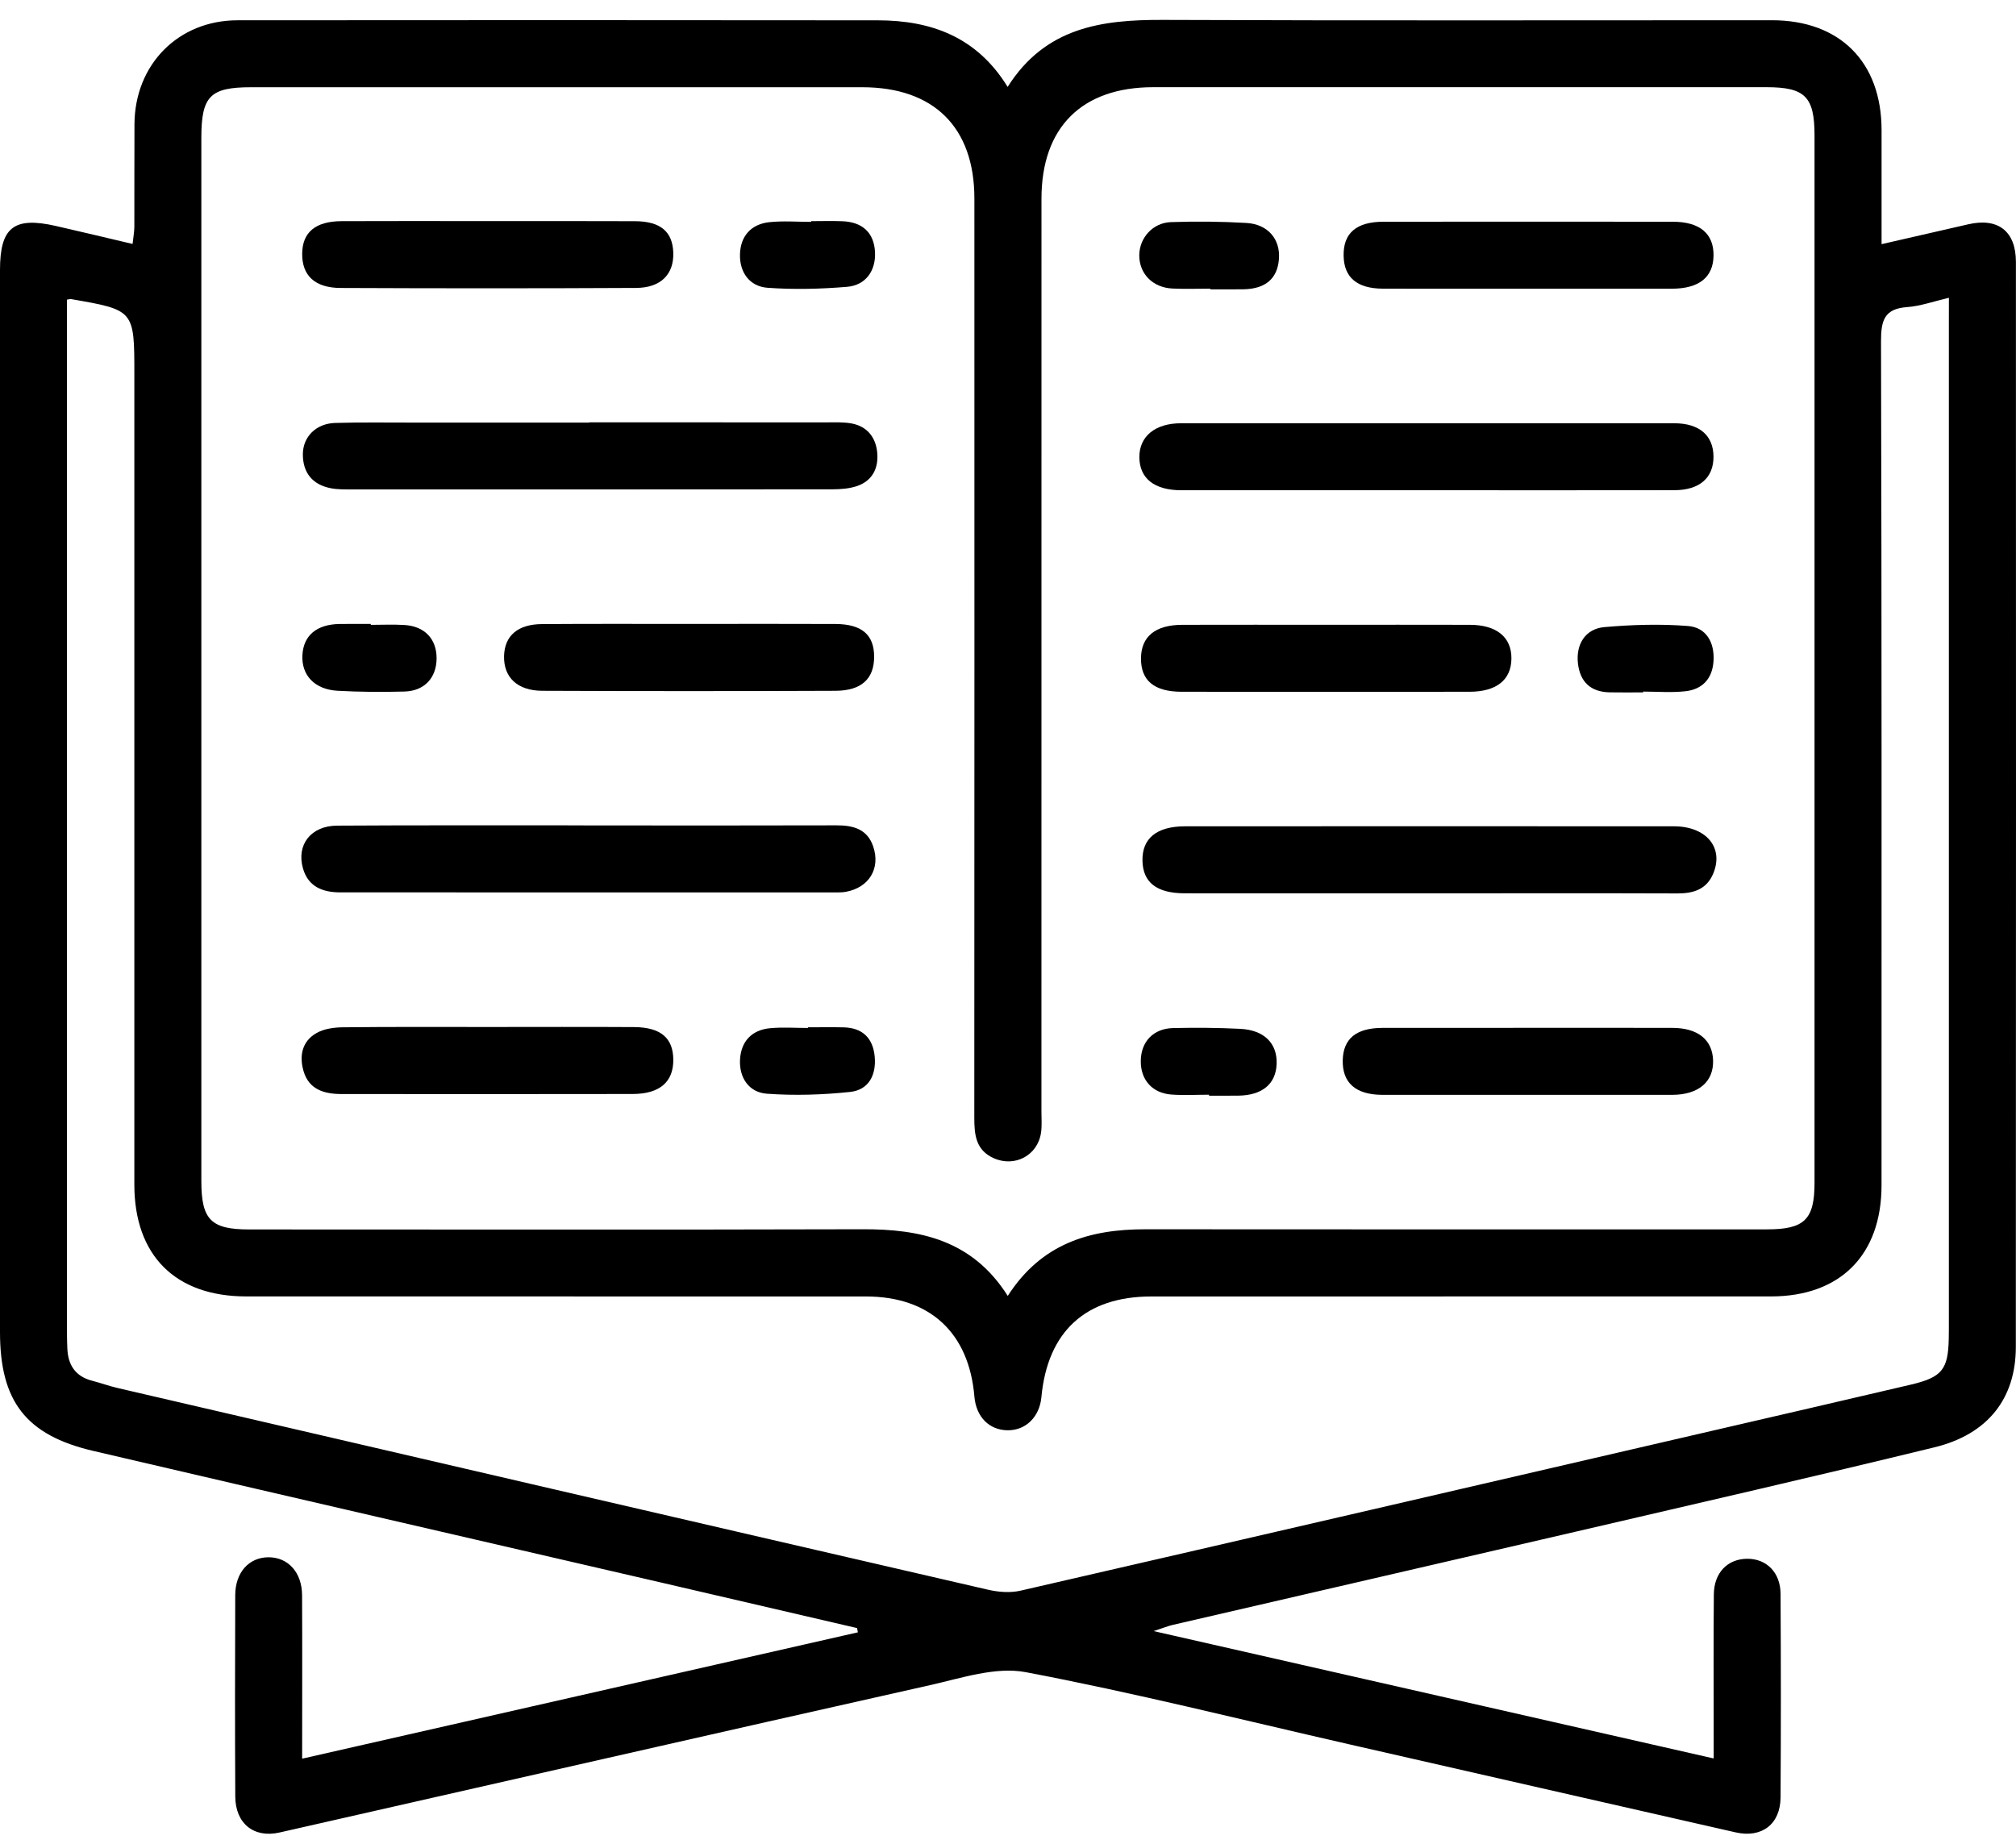 <svg width="94" height="86" viewBox="0 0 94 86" fill="none" xmlns="http://www.w3.org/2000/svg">
<path d="M39.962 75.922C36.894 75.21 33.827 74.493 30.759 73.783C21.956 71.743 13.149 69.717 4.35 67.661C1.21 66.927 0 65.348 0 62.12C0 45.609 0 29.099 0 12.589C0 10.604 0.644 10.092 2.598 10.536C3.766 10.802 4.933 11.082 6.182 11.376C6.215 11.061 6.262 10.82 6.264 10.579C6.27 8.98 6.26 7.38 6.27 5.783C6.288 3.003 8.316 0.948 11.076 0.946C21.03 0.938 30.984 0.936 40.938 0.948C43.411 0.952 45.547 1.715 46.983 4.053C48.745 1.267 51.376 0.917 54.226 0.928C63.691 0.967 73.156 0.942 82.621 0.944C85.788 0.944 87.73 2.892 87.732 6.067C87.734 7.791 87.732 9.518 87.732 11.386C89.143 11.062 90.459 10.763 91.772 10.46C93.16 10.14 93.994 10.779 93.996 12.21C94 29.078 94.004 45.948 93.992 62.816C93.99 65.216 92.688 66.886 90.197 67.493C84.639 68.848 79.062 70.126 73.491 71.422C67.222 72.878 60.953 74.321 54.682 75.774C54.463 75.824 54.252 75.912 53.792 76.063C62.603 78.068 71.189 80.019 79.904 82.002C79.904 81.593 79.904 81.251 79.904 80.908C79.904 78.722 79.89 76.535 79.911 74.35C79.921 73.338 80.55 72.7 81.458 72.69C82.364 72.681 83.018 73.327 83.022 74.327C83.04 77.492 83.042 80.658 83.022 83.821C83.014 85.064 82.149 85.726 80.931 85.45C74.906 84.081 68.883 82.705 62.859 81.331C57.852 80.19 52.868 78.933 47.825 77.978C46.425 77.713 44.834 78.254 43.366 78.583C33.249 80.852 23.142 83.165 13.031 85.456C11.835 85.726 10.978 85.035 10.97 83.78C10.953 80.648 10.957 77.516 10.968 74.384C10.972 73.321 11.614 72.62 12.524 72.62C13.431 72.62 14.079 73.325 14.085 74.386C14.098 76.895 14.088 79.405 14.088 82.012C22.784 80.035 31.391 78.078 40.001 76.12C39.989 76.052 39.975 75.987 39.962 75.922ZM46.989 60.432C48.571 57.971 50.828 57.322 53.408 57.325C63.069 57.335 72.727 57.329 82.388 57.329C84.138 57.329 84.606 56.871 84.606 55.155C84.606 38.874 84.606 22.595 84.606 6.314C84.606 4.509 84.163 4.066 82.364 4.066C72.835 4.066 63.306 4.066 53.776 4.066C50.442 4.066 48.561 5.94 48.561 9.265C48.561 23.458 48.561 37.65 48.559 51.842C48.559 52.169 48.587 52.5 48.54 52.819C48.385 53.884 47.312 54.45 46.33 54.008C45.496 53.632 45.429 52.915 45.429 52.128C45.437 37.838 45.435 23.548 45.433 9.258C45.433 5.94 43.544 4.068 40.206 4.068C30.71 4.068 21.214 4.068 11.716 4.068C9.798 4.068 9.388 4.481 9.388 6.429C9.388 22.643 9.388 38.86 9.388 55.074C9.388 56.881 9.835 57.333 11.622 57.333C21.151 57.333 30.681 57.351 40.21 57.324C42.917 57.312 45.339 57.829 46.989 60.432ZM90.872 13.887C90.132 14.06 89.537 14.277 88.93 14.32C87.855 14.394 87.704 14.95 87.706 15.919C87.742 29.037 87.73 42.156 87.73 55.274C87.73 58.52 85.806 60.456 82.576 60.456C72.947 60.458 63.317 60.456 53.688 60.458C50.623 60.458 48.843 62.09 48.557 65.154C48.471 66.078 47.825 66.71 46.977 66.698C46.118 66.687 45.513 66.07 45.433 65.124C45.182 62.147 43.356 60.458 40.371 60.458C30.741 60.456 21.112 60.458 11.483 60.456C8.175 60.456 6.264 58.545 6.264 55.241C6.264 42.644 6.264 30.047 6.264 17.452C6.264 14.459 6.264 14.459 3.314 13.948C3.283 13.942 3.25 13.956 3.122 13.972C3.122 14.31 3.122 14.661 3.122 15.011C3.122 30.577 3.122 46.144 3.122 61.711C3.122 62.102 3.122 62.493 3.14 62.885C3.171 63.65 3.512 64.183 4.289 64.386C4.698 64.492 5.097 64.639 5.509 64.733C19.027 67.873 32.546 71.013 46.069 74.133C46.555 74.245 47.105 74.288 47.582 74.178C58.48 71.674 69.37 69.145 80.262 66.622C83.206 65.939 86.152 65.263 89.094 64.57C90.547 64.228 90.833 63.866 90.864 62.444C90.87 62.184 90.87 61.922 90.87 61.661C90.87 46.095 90.87 30.529 90.87 14.962C90.872 14.637 90.872 14.314 90.872 13.887Z" fill="black"/>
<path d="M27.477 19.695C31.166 19.695 34.854 19.693 38.542 19.697C38.933 19.697 39.333 19.678 39.712 19.748C40.444 19.887 40.838 20.404 40.903 21.113C40.967 21.823 40.685 22.412 39.975 22.661C39.616 22.786 39.209 22.816 38.825 22.818C31.352 22.825 23.878 22.823 16.404 22.822C16.079 22.822 15.746 22.829 15.429 22.769C14.575 22.604 14.125 22.054 14.121 21.195C14.119 20.363 14.744 19.748 15.63 19.723C16.836 19.688 18.046 19.709 19.252 19.707C21.992 19.705 24.735 19.707 27.476 19.707C27.477 19.703 27.477 19.699 27.477 19.695Z" fill="black"/>
<path d="M66.526 22.861C62.709 22.861 58.894 22.863 55.077 22.861C53.824 22.861 53.131 22.309 53.125 21.32C53.119 20.353 53.857 19.738 55.067 19.738C62.733 19.735 70.398 19.735 78.064 19.738C79.239 19.738 79.891 20.31 79.895 21.295C79.899 22.281 79.249 22.855 78.074 22.859C74.224 22.867 70.375 22.861 66.526 22.861Z" fill="black"/>
<path d="M27.461 38.492C31.31 38.494 35.158 38.5 39.005 38.488C39.784 38.486 40.44 38.66 40.716 39.476C41.062 40.502 40.52 41.389 39.444 41.587C39.316 41.61 39.183 41.616 39.054 41.616C31.326 41.618 23.595 41.618 15.867 41.614C15.054 41.614 14.373 41.36 14.126 40.494C13.813 39.39 14.498 38.509 15.718 38.502C19.239 38.48 22.761 38.49 26.285 38.488C26.678 38.49 27.07 38.492 27.461 38.492Z" fill="black"/>
<path d="M66.578 41.659C62.796 41.659 59.014 41.661 55.232 41.657C53.934 41.655 53.292 41.152 53.27 40.142C53.247 39.097 53.93 38.535 55.255 38.533C62.852 38.529 70.448 38.529 78.045 38.533C79.562 38.533 80.388 39.529 79.883 40.737C79.578 41.469 78.971 41.665 78.217 41.663C74.337 41.649 70.457 41.659 66.578 41.659Z" fill="black"/>
<path d="M22.77 10.311C25.05 10.311 27.331 10.305 29.61 10.315C30.792 10.321 31.356 10.796 31.393 11.773C31.43 12.783 30.819 13.423 29.657 13.427C25.064 13.451 20.47 13.449 15.877 13.429C14.677 13.423 14.08 12.844 14.09 11.832C14.098 10.834 14.707 10.319 15.928 10.313C18.209 10.303 20.489 10.309 22.77 10.311Z" fill="black"/>
<path d="M22.818 47.892C25.065 47.892 27.312 47.882 29.56 47.896C30.805 47.904 31.384 48.399 31.394 49.411C31.404 50.447 30.768 51.012 29.507 51.016C24.981 51.026 20.453 51.02 15.927 51.018C15.123 51.018 14.406 50.813 14.154 49.951C13.946 49.243 14.079 48.55 14.772 48.166C15.119 47.974 15.573 47.91 15.98 47.906C18.259 47.88 20.537 47.892 22.818 47.892Z" fill="black"/>
<path d="M71.217 13.463C68.97 13.463 66.723 13.468 64.477 13.461C63.273 13.457 62.666 12.938 62.649 11.928C62.629 10.871 63.242 10.34 64.514 10.34C69.009 10.336 73.502 10.336 77.996 10.34C79.255 10.342 79.909 10.892 79.897 11.916C79.887 12.926 79.225 13.461 77.959 13.463C75.71 13.466 73.464 13.463 71.217 13.463Z" fill="black"/>
<path d="M32.21 29.096C34.457 29.094 36.702 29.088 38.95 29.098C40.187 29.103 40.76 29.603 40.758 30.63C40.758 31.648 40.173 32.208 38.961 32.214C34.402 32.233 29.845 32.233 25.286 32.214C24.119 32.21 23.479 31.582 23.503 30.593C23.526 29.648 24.141 29.109 25.274 29.103C27.586 29.086 29.898 29.096 32.21 29.096Z" fill="black"/>
<path d="M61.883 29.135C64.101 29.135 66.319 29.131 68.537 29.137C69.786 29.141 70.483 29.716 70.473 30.713C70.463 31.709 69.774 32.259 68.511 32.259C64.042 32.263 59.573 32.263 55.104 32.259C53.818 32.259 53.195 31.74 53.201 30.699C53.207 29.685 53.869 29.139 55.129 29.137C57.383 29.131 59.632 29.135 61.883 29.135Z" fill="black"/>
<path d="M71.225 47.931C73.477 47.931 75.728 47.927 77.979 47.933C79.169 47.937 79.846 48.487 79.876 49.448C79.905 50.447 79.198 51.053 77.969 51.056C73.467 51.059 68.962 51.059 64.46 51.056C63.209 51.053 62.583 50.494 62.608 49.437C62.634 48.432 63.24 47.935 64.47 47.933C66.721 47.929 68.974 47.931 71.225 47.931Z" fill="black"/>
<path d="M56.428 13.461C55.84 13.461 55.253 13.484 54.666 13.455C53.744 13.412 53.115 12.76 53.121 11.899C53.127 11.1 53.746 10.387 54.595 10.358C55.768 10.317 56.946 10.329 58.117 10.397C59.121 10.456 59.7 11.155 59.634 12.071C59.567 12.985 59.015 13.468 57.995 13.49C57.475 13.5 56.952 13.492 56.429 13.492C56.427 13.482 56.428 13.47 56.428 13.461Z" fill="black"/>
<path d="M76.618 32.288C76.097 32.288 75.576 32.296 75.056 32.286C74.167 32.269 73.672 31.801 73.574 30.928C73.476 30.041 73.924 29.321 74.807 29.244C76.099 29.131 77.413 29.09 78.703 29.192C79.552 29.258 79.948 29.951 79.897 30.816C79.848 31.648 79.38 32.153 78.567 32.237C77.924 32.306 77.268 32.251 76.616 32.251C76.618 32.263 76.618 32.277 76.618 32.288Z" fill="black"/>
<path d="M56.374 51.05C55.787 51.05 55.198 51.085 54.615 51.042C53.728 50.975 53.188 50.358 53.191 49.493C53.193 48.581 53.771 47.961 54.709 47.941C55.75 47.919 56.795 47.925 57.837 47.978C58.949 48.037 59.555 48.656 59.526 49.603C59.497 50.543 58.859 51.079 57.743 51.093C57.287 51.099 56.831 51.095 56.374 51.095C56.374 51.079 56.374 51.065 56.374 51.05Z" fill="black"/>
<path d="M37.668 47.906C38.22 47.906 38.773 47.896 39.325 47.908C40.215 47.927 40.705 48.405 40.785 49.276C40.863 50.133 40.505 50.828 39.638 50.92C38.353 51.056 37.042 51.097 35.756 51.003C34.92 50.942 34.46 50.257 34.505 49.409C34.552 48.565 35.051 48.025 35.918 47.947C36.498 47.894 37.087 47.937 37.67 47.937C37.668 47.925 37.668 47.916 37.668 47.906Z" fill="black"/>
<path d="M37.823 10.313C38.31 10.313 38.797 10.297 39.283 10.317C40.221 10.354 40.749 10.859 40.798 11.74C40.847 12.611 40.377 13.304 39.49 13.376C38.265 13.478 37.022 13.508 35.797 13.421C34.949 13.361 34.481 12.701 34.503 11.859C34.524 11.018 35.017 10.45 35.877 10.36C36.519 10.293 37.175 10.346 37.823 10.346C37.823 10.334 37.823 10.323 37.823 10.313Z" fill="black"/>
<path d="M17.29 29.139C17.811 29.139 18.331 29.113 18.85 29.145C19.797 29.199 20.359 29.794 20.357 30.699C20.355 31.607 19.79 32.226 18.85 32.249C17.811 32.275 16.767 32.271 15.73 32.212C14.659 32.149 14.046 31.478 14.101 30.538C14.154 29.632 14.767 29.117 15.826 29.098C16.313 29.09 16.8 29.096 17.288 29.096C17.29 29.109 17.29 29.123 17.29 29.139Z" fill="black"/>
</svg>
